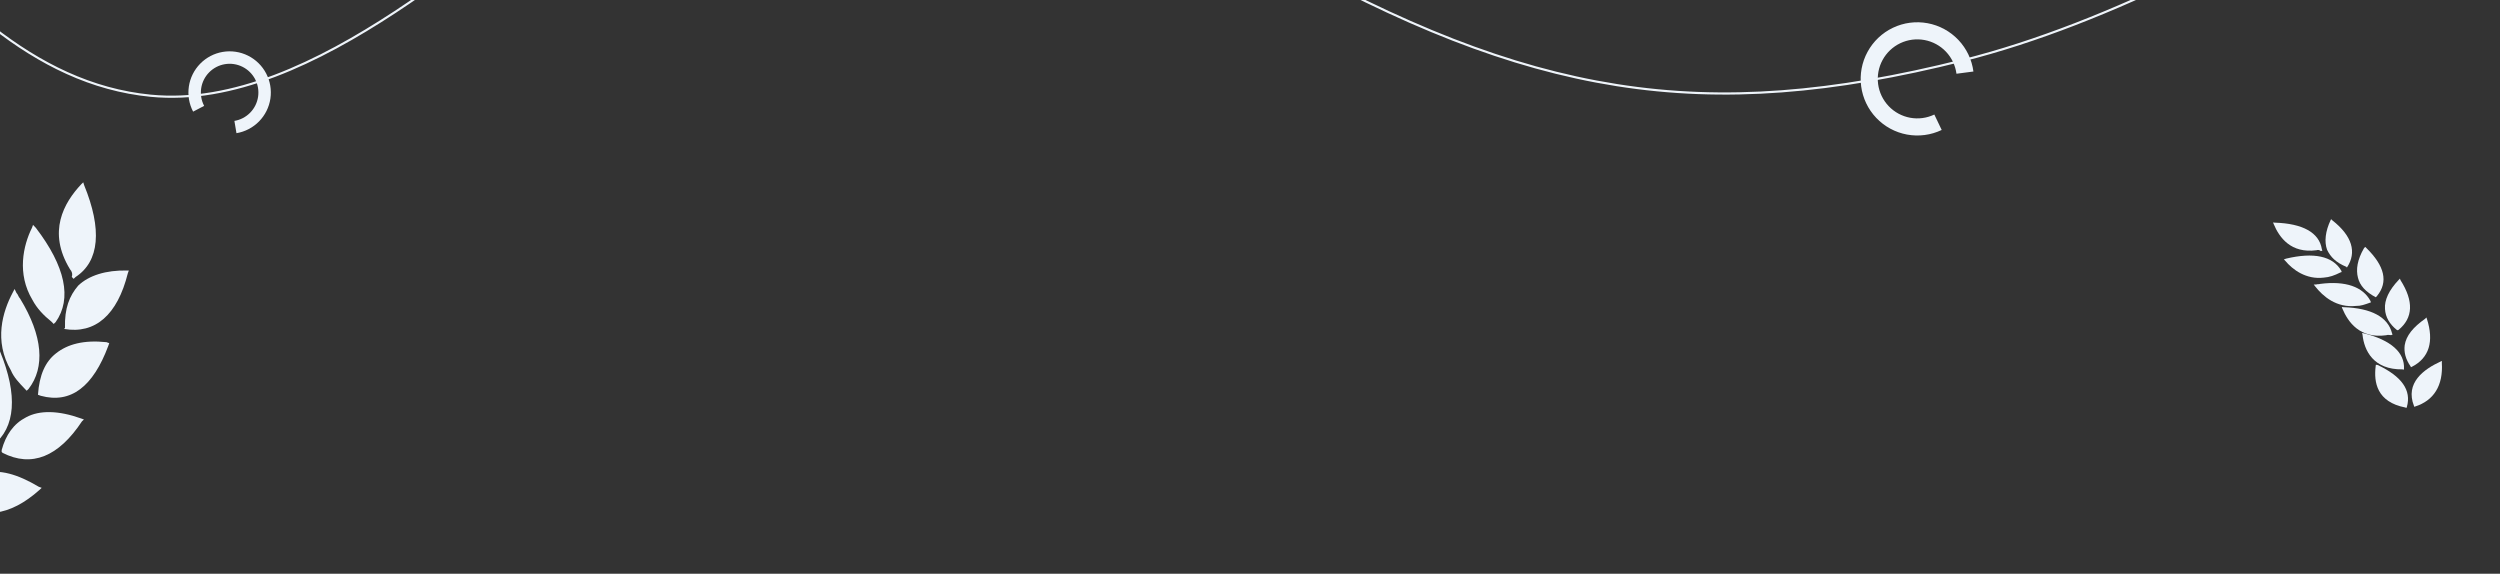 <svg width="1146" height="263" viewBox="0 0 1146 263" fill="none" xmlns="http://www.w3.org/2000/svg">
<rect x="0" y="0" width="1146" height="263" fill="#333333" stroke="none"/>
<path d="M-826.482 -259.299C-810.042 -207.747 -802.407 -153.832 -750.628 -114.957C-632.548 -26.307 -509.557 -96.025 -416.603 -131.726C-347.376 -158.314 -282.351 -204.004 -191.971 -166.613C-91.913 -125.219 -39.555 33.298 69.119 43.888C144.276 51.211 225.053 -31.326 272.301 -59.849C305.715 -80.022 337.192 -105.895 377.612 -112.774C469.355 -128.389 502.475 -67.427 583.861 -21.607C701.228 44.471 780.685 57.559 899.76 27.667C1034.33 -6.113 1199.31 -131.973 1240.57 -173.229" stroke="#EEF4FA" stroke-linecap="round" stroke-linejoin="round"/>
<path d="M890.076 59.575C885.13 61.938 879.562 62.675 874.171 61.68C868.78 60.684 863.843 58.007 860.068 54.032C856.292 50.057 853.873 44.989 853.155 39.554C852.438 34.119 853.46 28.597 856.076 23.779C858.691 18.96 862.764 15.094 867.712 12.734C872.66 10.374 878.229 9.642 883.619 10.641C889.009 11.641 893.944 14.322 897.716 18.3C901.488 22.278 903.904 27.348 904.617 32.783L896.846 33.803C896.348 30.009 894.662 26.47 892.029 23.694C889.396 20.917 885.951 19.046 882.189 18.348C878.427 17.65 874.54 18.161 871.087 19.808C867.633 21.456 864.789 24.154 862.964 27.517C861.139 30.88 860.425 34.735 860.926 38.529C861.426 42.322 863.116 45.86 865.751 48.634C868.386 51.409 871.832 53.277 875.595 53.972C879.358 54.667 883.244 54.153 886.696 52.503L890.076 59.575Z" fill="#EEF4FA"/>
<path d="M88.524 51.178C86.674 47.642 85.992 43.611 86.574 39.663C87.157 35.716 88.975 32.054 91.767 29.203C94.559 26.352 98.182 24.459 102.117 23.794C106.052 23.129 110.096 23.728 113.67 25.503C117.243 27.279 120.163 30.141 122.01 33.678C123.857 37.216 124.536 41.247 123.95 45.194C123.365 49.142 121.544 52.802 118.75 55.651C115.955 58.499 112.33 60.39 108.395 61.052L107.449 55.425C110.196 54.964 112.726 53.644 114.677 51.655C116.627 49.667 117.898 47.112 118.307 44.357C118.716 41.602 118.241 38.788 116.952 36.319C115.663 33.85 113.625 31.852 111.131 30.613C108.636 29.373 105.814 28.956 103.067 29.42C100.321 29.884 97.792 31.205 95.843 33.195C93.894 35.185 92.625 37.741 92.219 40.496C91.812 43.252 92.288 46.066 93.579 48.533L88.524 51.178Z" fill="#EEF4FA"/>
<path d="M1089.06 136.268C1084.34 133.76 1081.77 130.861 1080.9 127.355C1079.9 123.51 1080.59 119.058 1083.66 113.756L1084.21 113.174L1084.79 113.73C1093.06 121.844 1094.93 129.195 1089.62 135.686L1089.06 136.268Z" fill="#EEF4FA"/>
<path d="M1060.61 130.435L1061.74 130.409C1062.42 130.166 1062.88 130.383 1063.56 130.14C1075.24 128.621 1083.15 131.511 1086.6 137.916L1086.84 138.593L1086.17 138.836C1084.13 139.565 1082.1 140.294 1080.17 140.224C1070.98 141.231 1064.83 135.798 1061.31 131.329L1060.61 130.435Z" fill="#EEF4FA"/>
<path d="M1099.42 151.274L1099.08 151.395L1098.62 151.178C1095.37 148.523 1093.48 145.381 1093.28 141.632C1092.96 137.544 1095.13 132.945 1099.57 128.293L1100.13 127.712L1100.37 128.389C1106.51 138.03 1106.23 145.772 1099.42 151.274Z" fill="#EEF4FA"/>
<path d="M1093.79 153.679C1081.77 155.319 1076.36 147.708 1073.71 141.399L1073.47 140.722L1074.27 140.817C1087.02 141.208 1094.62 145.356 1096.49 152.707L1096.74 153.384L1096.06 153.627C1095.26 153.531 1094.46 153.436 1093.79 153.679Z" fill="#EEF4FA"/>
<path d="M1105.49 168.195L1105.15 168.317L1105.03 167.978C1102.68 164.62 1101.93 161.452 1102.31 158.259C1103 153.806 1106.21 149.979 1111.7 146.1L1112.25 145.519L1112.5 146.195C1115.8 156.471 1113.59 164.142 1105.49 168.195Z" fill="#EEF4FA"/>
<path d="M1101.99 169.074L1101.77 169.534L1101.31 169.317C1088.01 169.508 1083.71 160.734 1082.97 153.357L1082.73 152.68L1083.53 152.776C1096.11 155.9 1102.39 161.671 1101.99 169.074Z" fill="#EEF4FA"/>
<path d="M1107.05 186.36L1106.71 186.481L1106.59 186.143C1102.36 175.434 1111.2 169.203 1118.74 165.731L1119.42 165.488L1119.33 166.287C1120.02 176.736 1115.63 183.661 1107.05 186.36Z" fill="#EEF4FA"/>
<path d="M1103.3 186.56L1103.08 187.02L1102.62 186.803C1089.48 184.26 1088.14 175.191 1088.99 168.005L1089.09 167.207L1089.89 167.302C1100.93 172.509 1105.51 178.888 1103.3 186.56Z" fill="#EEF4FA"/>
<path d="M1075.66 122.359C1070.73 120.311 1068.28 117.751 1066.73 114.488C1065.39 110.765 1065.96 105.974 1068.35 100.915L1068.57 100.455L1069.15 101.01C1078.18 108.083 1080.52 115.651 1075.79 122.698L1075.66 122.359Z" fill="#EEF4FA"/>
<path d="M1047.94 118.555C1060.61 115.535 1069.29 117.383 1073.2 124.005L1073.44 124.682L1072.77 124.925C1070.18 126.235 1067.81 127.086 1065.2 127.259C1057.14 128.24 1050.9 123.606 1047.5 119.475L1046.92 118.919L1047.94 118.555Z" fill="#EEF4FA"/>
<path d="M1061.84 114.71C1050.16 116.229 1044.87 108.956 1042.23 102.647L1041.98 101.97L1042.78 102.066C1055.53 102.456 1063.13 106.604 1064.33 114.198L1064.57 114.875L1063.9 115.118C1063.31 114.563 1062.52 114.467 1061.84 114.71Z" fill="#EEF4FA"/>
<path d="M17.403 180.969C18.031 171.851 20.768 165.821 25.631 162.011C30.939 157.775 38.374 155.759 48.787 156.849L50.081 157.311L49.619 158.606C42.703 177.157 32.532 185.203 18.697 181.431L17.403 180.969Z" fill="#EEF4FA"/>
<path d="M6.692 132.476L7.525 134.233C8.375 135.121 8.357 135.99 9.208 136.878C19.714 154.059 20.714 168.429 13.113 178.269L12.226 179.12L11.375 178.232C8.822 175.569 6.27 172.906 5.03 169.836C-2.942 156.187 1.255 142.797 5.786 134.196L6.692 132.476Z" fill="#EEF4FA"/>
<path d="M1.183 207.586L0.758 207.142L0.776 206.273C2.662 199.355 6.25 194.213 11.964 191.291C18.123 187.943 26.816 188.127 37.173 191.825L38.468 192.288L37.58 193.138C26.799 209.433 14.519 214.391 1.183 207.586Z" fill="#EEF4FA"/>
<path d="M-6.494 200.466C-17.426 182.841 -9.308 169.099 -1.3 160.572L-0.412 159.721L-0.005 161.035C8.263 181.212 7.081 195.971 -3.091 204.017L-3.979 204.868L-4.829 203.98C-5.236 202.667 -5.643 201.354 -6.494 200.466Z" fill="#EEF4FA"/>
<path d="M-21.007 228.855L-21.432 228.411L-20.989 227.986C-17.383 221.975 -12.963 218.59 -7.71 216.962C-0.275 214.946 7.937 217.294 17.813 223.156L19.108 223.618L18.22 224.469C4.48 236.788 -9.04 238.675 -21.007 228.855Z" fill="#EEF4FA"/>
<path d="M-24.821 223.992L-25.69 223.974L-25.672 223.104C-35.235 202.465 -24.527 189.647 -13.524 183.358L-12.636 182.507L-12.229 183.82C-8.343 205.644 -12.984 219.46 -24.821 223.992Z" fill="#EEF4FA"/>
<path d="M29.788 150.361C29.547 141.225 31.84 135.62 35.852 130.922C40.735 126.243 48.614 123.801 58.175 124.004L59.045 124.022L58.582 125.317C53.831 144.348 43.641 153.264 29.344 150.786L29.788 150.361Z" fill="#EEF4FA"/>
<path d="M16.417 104.419C29.956 122.099 33.12 136.95 25.501 147.659L24.613 148.51L23.762 147.622C19.915 144.497 16.937 141.39 14.847 137.432C7.707 125.54 10.591 112.557 14.678 104.382L15.14 103.087L16.417 104.419Z" fill="#EEF4FA"/>
<path d="M32.102 123.448C21.596 106.267 29.27 92.95 37.278 84.424L38.166 83.573L38.573 84.886C46.841 105.063 45.659 119.822 34.636 126.981L33.749 127.831L32.898 126.944C33.36 125.649 32.953 124.336 32.102 123.448Z" fill="#EEF4FA"/>
</svg>
